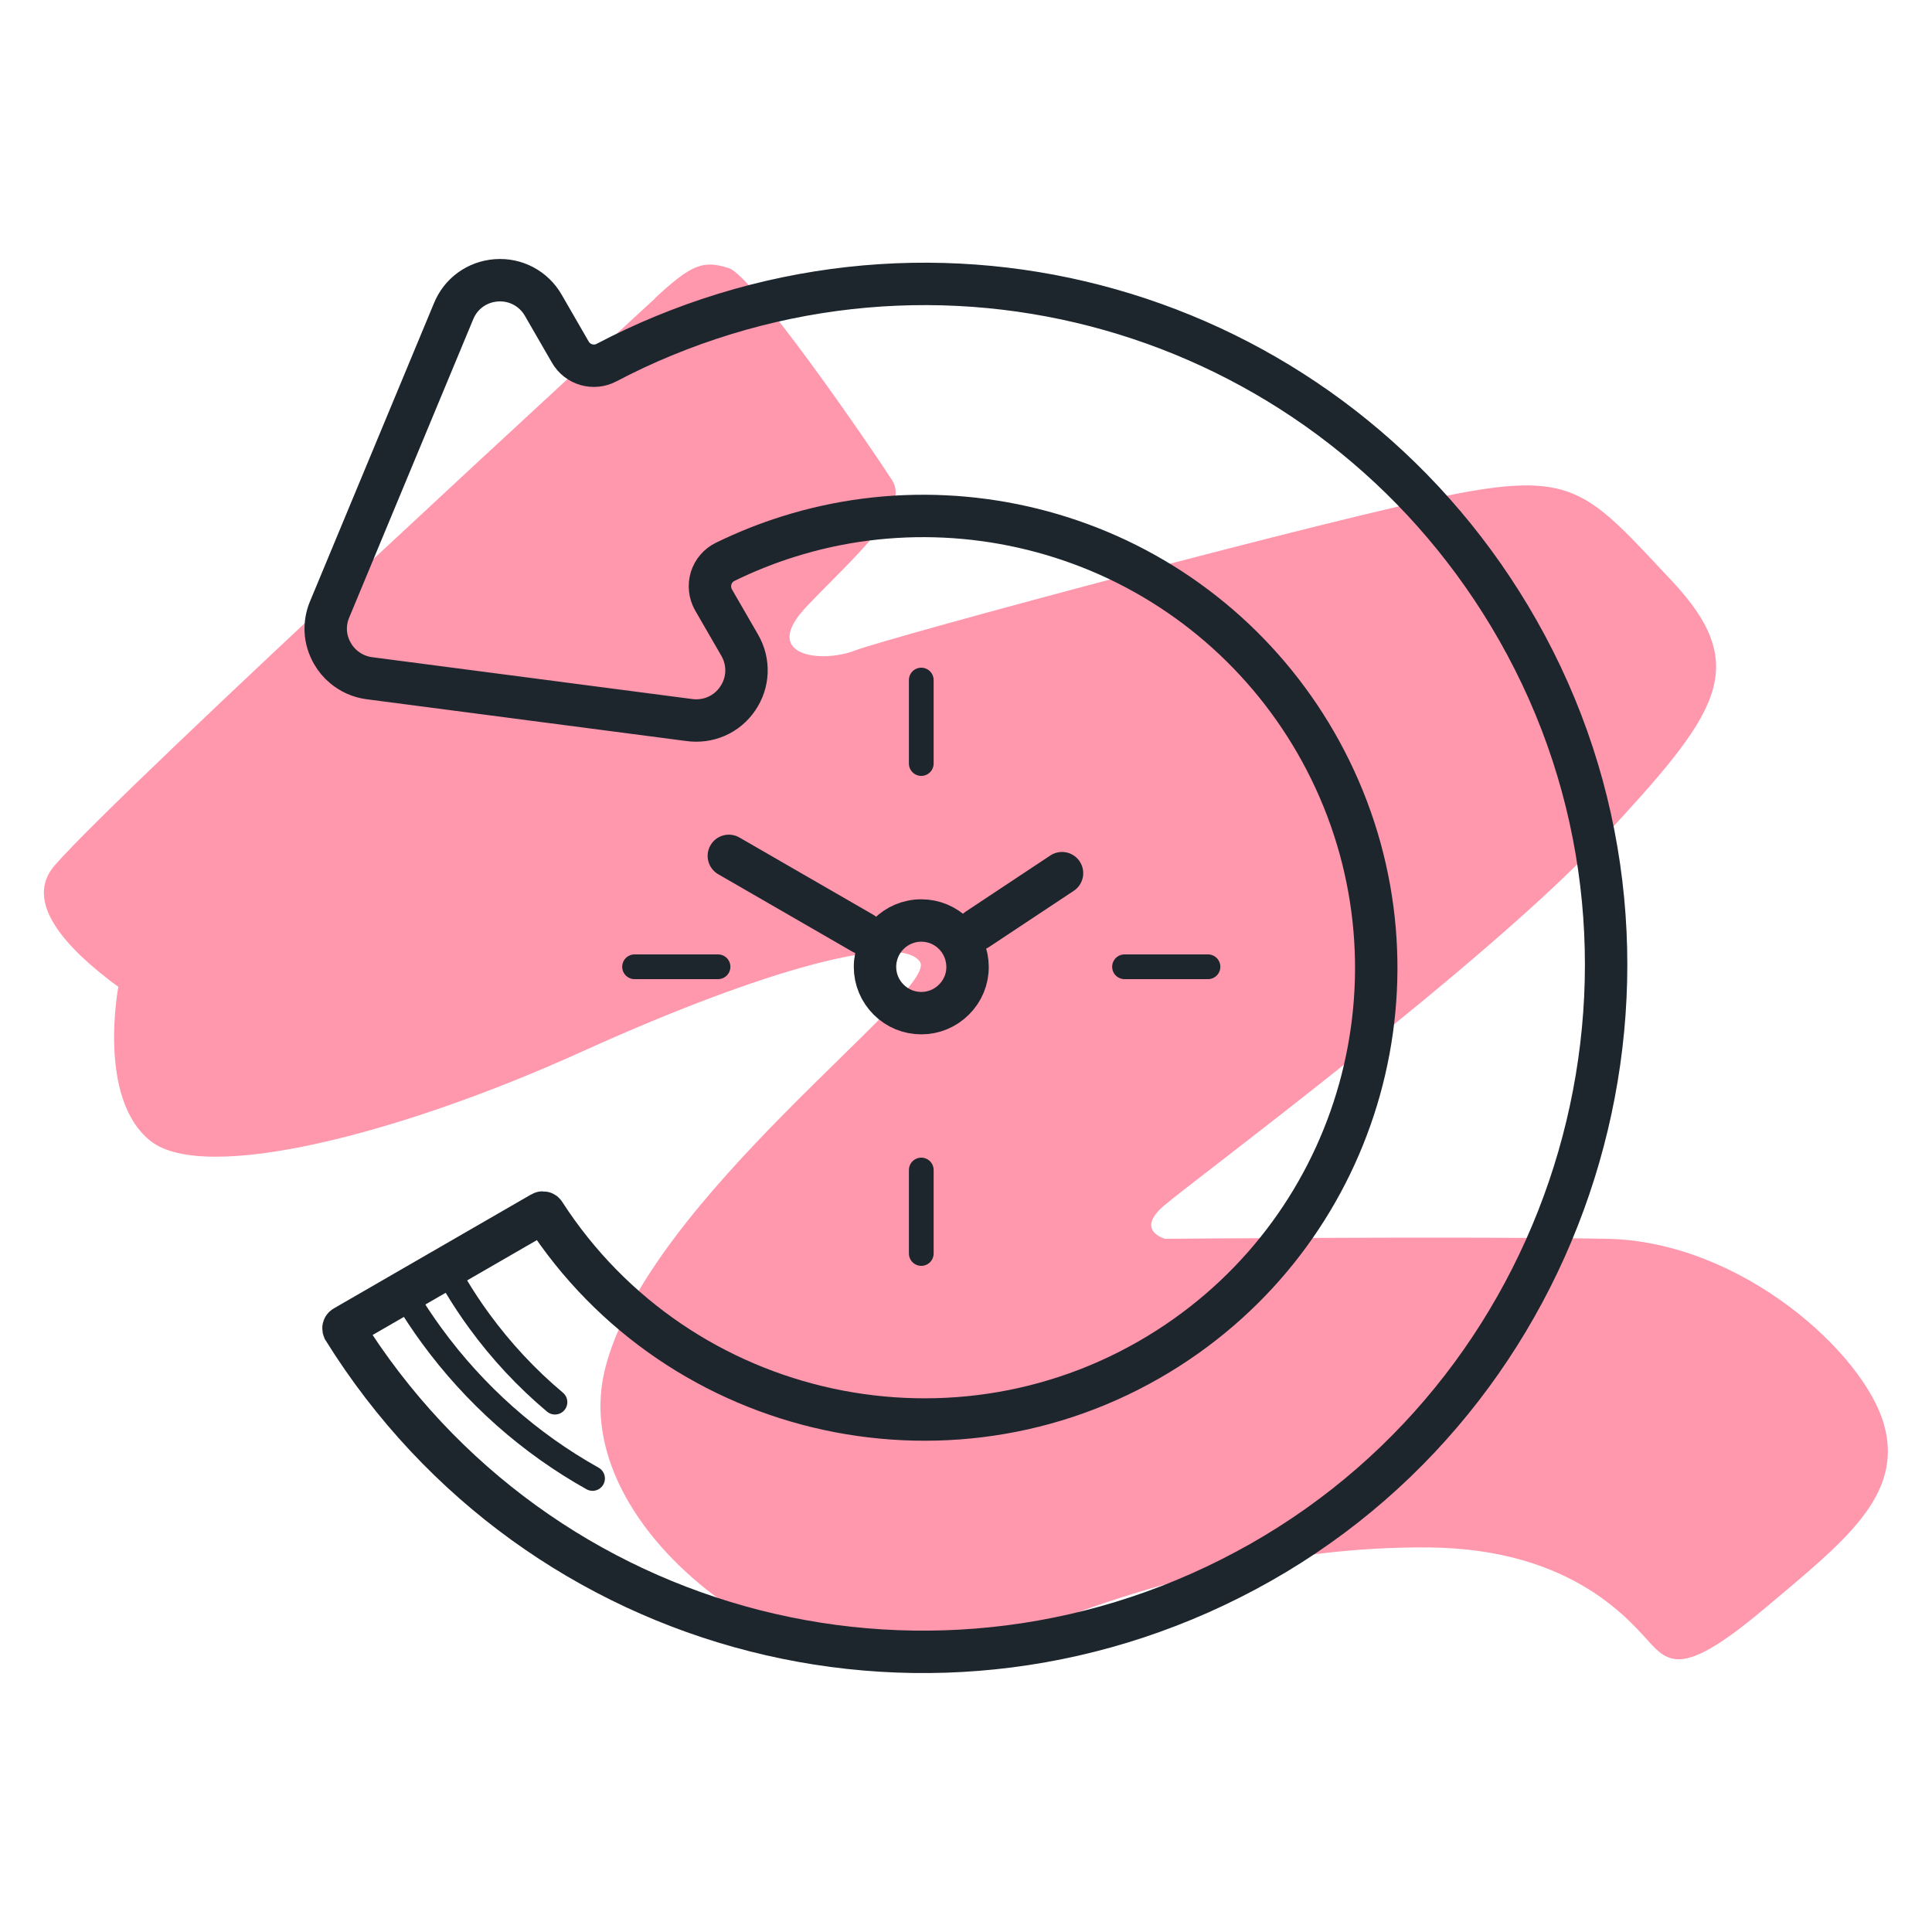 <?xml version="1.0" encoding="UTF-8"?>
<svg id="Layer_1" data-name="Layer 1" xmlns="http://www.w3.org/2000/svg" viewBox="0 0 200 200">
  <defs>
    <style>
      .cls-1 {
        fill: #ff97ad;
        stroke-width: 0px;
      }

      .cls-2, .cls-3 {
        stroke-width: 4.39px;
      }

      .cls-2, .cls-3, .cls-4 {
        fill: none;
        stroke: #1d252d;
      }

      .cls-2, .cls-4 {
        stroke-linecap: round;
        stroke-linejoin: round;
      }

      .cls-3 {
        stroke-miterlimit: 10;
      }

      .cls-4 {
        stroke-width: 2.56px;
      }
    </style>
  </defs>
  <path class="cls-1" d="M67.81,30.89c-1.2,1.12-55.19,50.66-62.16,58.71-3.22,3.72,1.06,8.5,6.6,12.56,0,0-2.23,11.61,3.37,15.98,5.6,4.37,25.67-.68,44.65-9.29,18.98-8.6,32.91-12.29,34.96-9.29s-28.4,24.58-32.64,42.33c-4.23,17.75,23.76,36.19,38.78,29.22,15.02-6.96,31.41-11.06,46.56-10.92,15.16.14,21.03,7.92,23.08,10.1s3.96,2.73,11.88-3.96c7.92-6.69,14.2-11.47,12.15-18.84s-14.75-18.98-28.68-19.25c-13.93-.27-45.75,0-45.75,0,0,0-3.14-.82-.14-3.41,3-2.59,33.59-25.26,45.47-38.1,11.88-12.84,15.57-17.61,7.1-26.63-8.47-9.01-9.97-11.33-22.12-9.01-12.15,2.32-58.85,14.88-62.41,16.25-3.55,1.37-9.83.55-5.05-4.51,4.78-5.05,10.81-10.1,8.9-13.1-1.91-3-14.34-21.17-16.93-21.98s-3.77-.48-7.65,3.14Z"/>
  <g>
    <path class="cls-3" d="M95.37,95.29h0c-2.64,0-4.79,2.15-4.79,4.8,0,1.28.5,2.48,1.41,3.39.91.91,2.11,1.4,3.38,1.4h0c1.28,0,2.48-.5,3.39-1.41.91-.91,1.41-2.11,1.4-3.39s-.5-2.48-1.41-3.39c-.91-.91-2.11-1.4-3.38-1.4Z"/>
    <line class="cls-2" x1="89.31" y1="96.6" x2="75.45" y2="88.6"/>
    <line class="cls-2" x1="101.18" y1="96.2" x2="109.94" y2="90.39"/>
    <line class="cls-4" x1="116.41" y1="100.08" x2="125.05" y2="100.08"/>
    <line class="cls-4" x1="65.69" y1="100.08" x2="74.33" y2="100.08"/>
    <line class="cls-4" x1="95.37" y1="129.76" x2="95.37" y2="121.12"/>
    <path class="cls-3" d="M56.19,125.52s-.06,0-.09.02l-20.45,11.81s-.07.04-.09.11c-.01.05,0,.1.02.15,20.11,32.29,61.79,42.89,94.9,24.14,33.19-18.8,45.52-61.42,27.48-95-17.25-32.1-55.62-45.85-89.26-31.98,0,0,0,0,0,0-2.02.83-4,1.76-5.9,2.76-1.34.71-3,.24-3.76-1.08l-2.8-4.85c-1-1.74-2.88-2.73-4.87-2.58-2,.15-3.7,1.39-4.44,3.26l-12.85,30.91c-.26.65-.39,1.38-.36,2.14.04.81.28,1.6.7,2.33.3.52.69.99,1.16,1.38.73.61,1.62,1.02,2.59,1.16l33.13,4.33c2.01.29,3.95-.56,5.07-2.22,1.13-1.66,1.21-3.77.21-5.51l-2.71-4.69c-.39-.68-.48-1.49-.26-2.24.23-.75.76-1.37,1.46-1.71,2.13-1.04,4.33-1.92,6.54-2.61,10.5-3.31,21.93-2.76,32.16,1.52,10.43,4.37,18.93,12.4,23.93,22.6,10.44,21.31,3.24,47.05-16.74,59.87-21.67,13.91-50.66,7.66-64.61-13.94-.03-.05-.09-.08-.15-.08Z"/>
    <path class="cls-4" d="M61.34,153.05c-6.52-3.65-12.17-8.65-16.67-14.81-.92-1.26-1.8-2.59-2.62-3.94"/>
    <path class="cls-4" d="M57.45,145.15c-2.93-2.46-5.56-5.28-7.83-8.39-.86-1.17-1.67-2.4-2.42-3.65"/>
    <line class="cls-4" x1="95.37" y1="79.04" x2="95.37" y2="70.4"/>
  </g>
</svg>